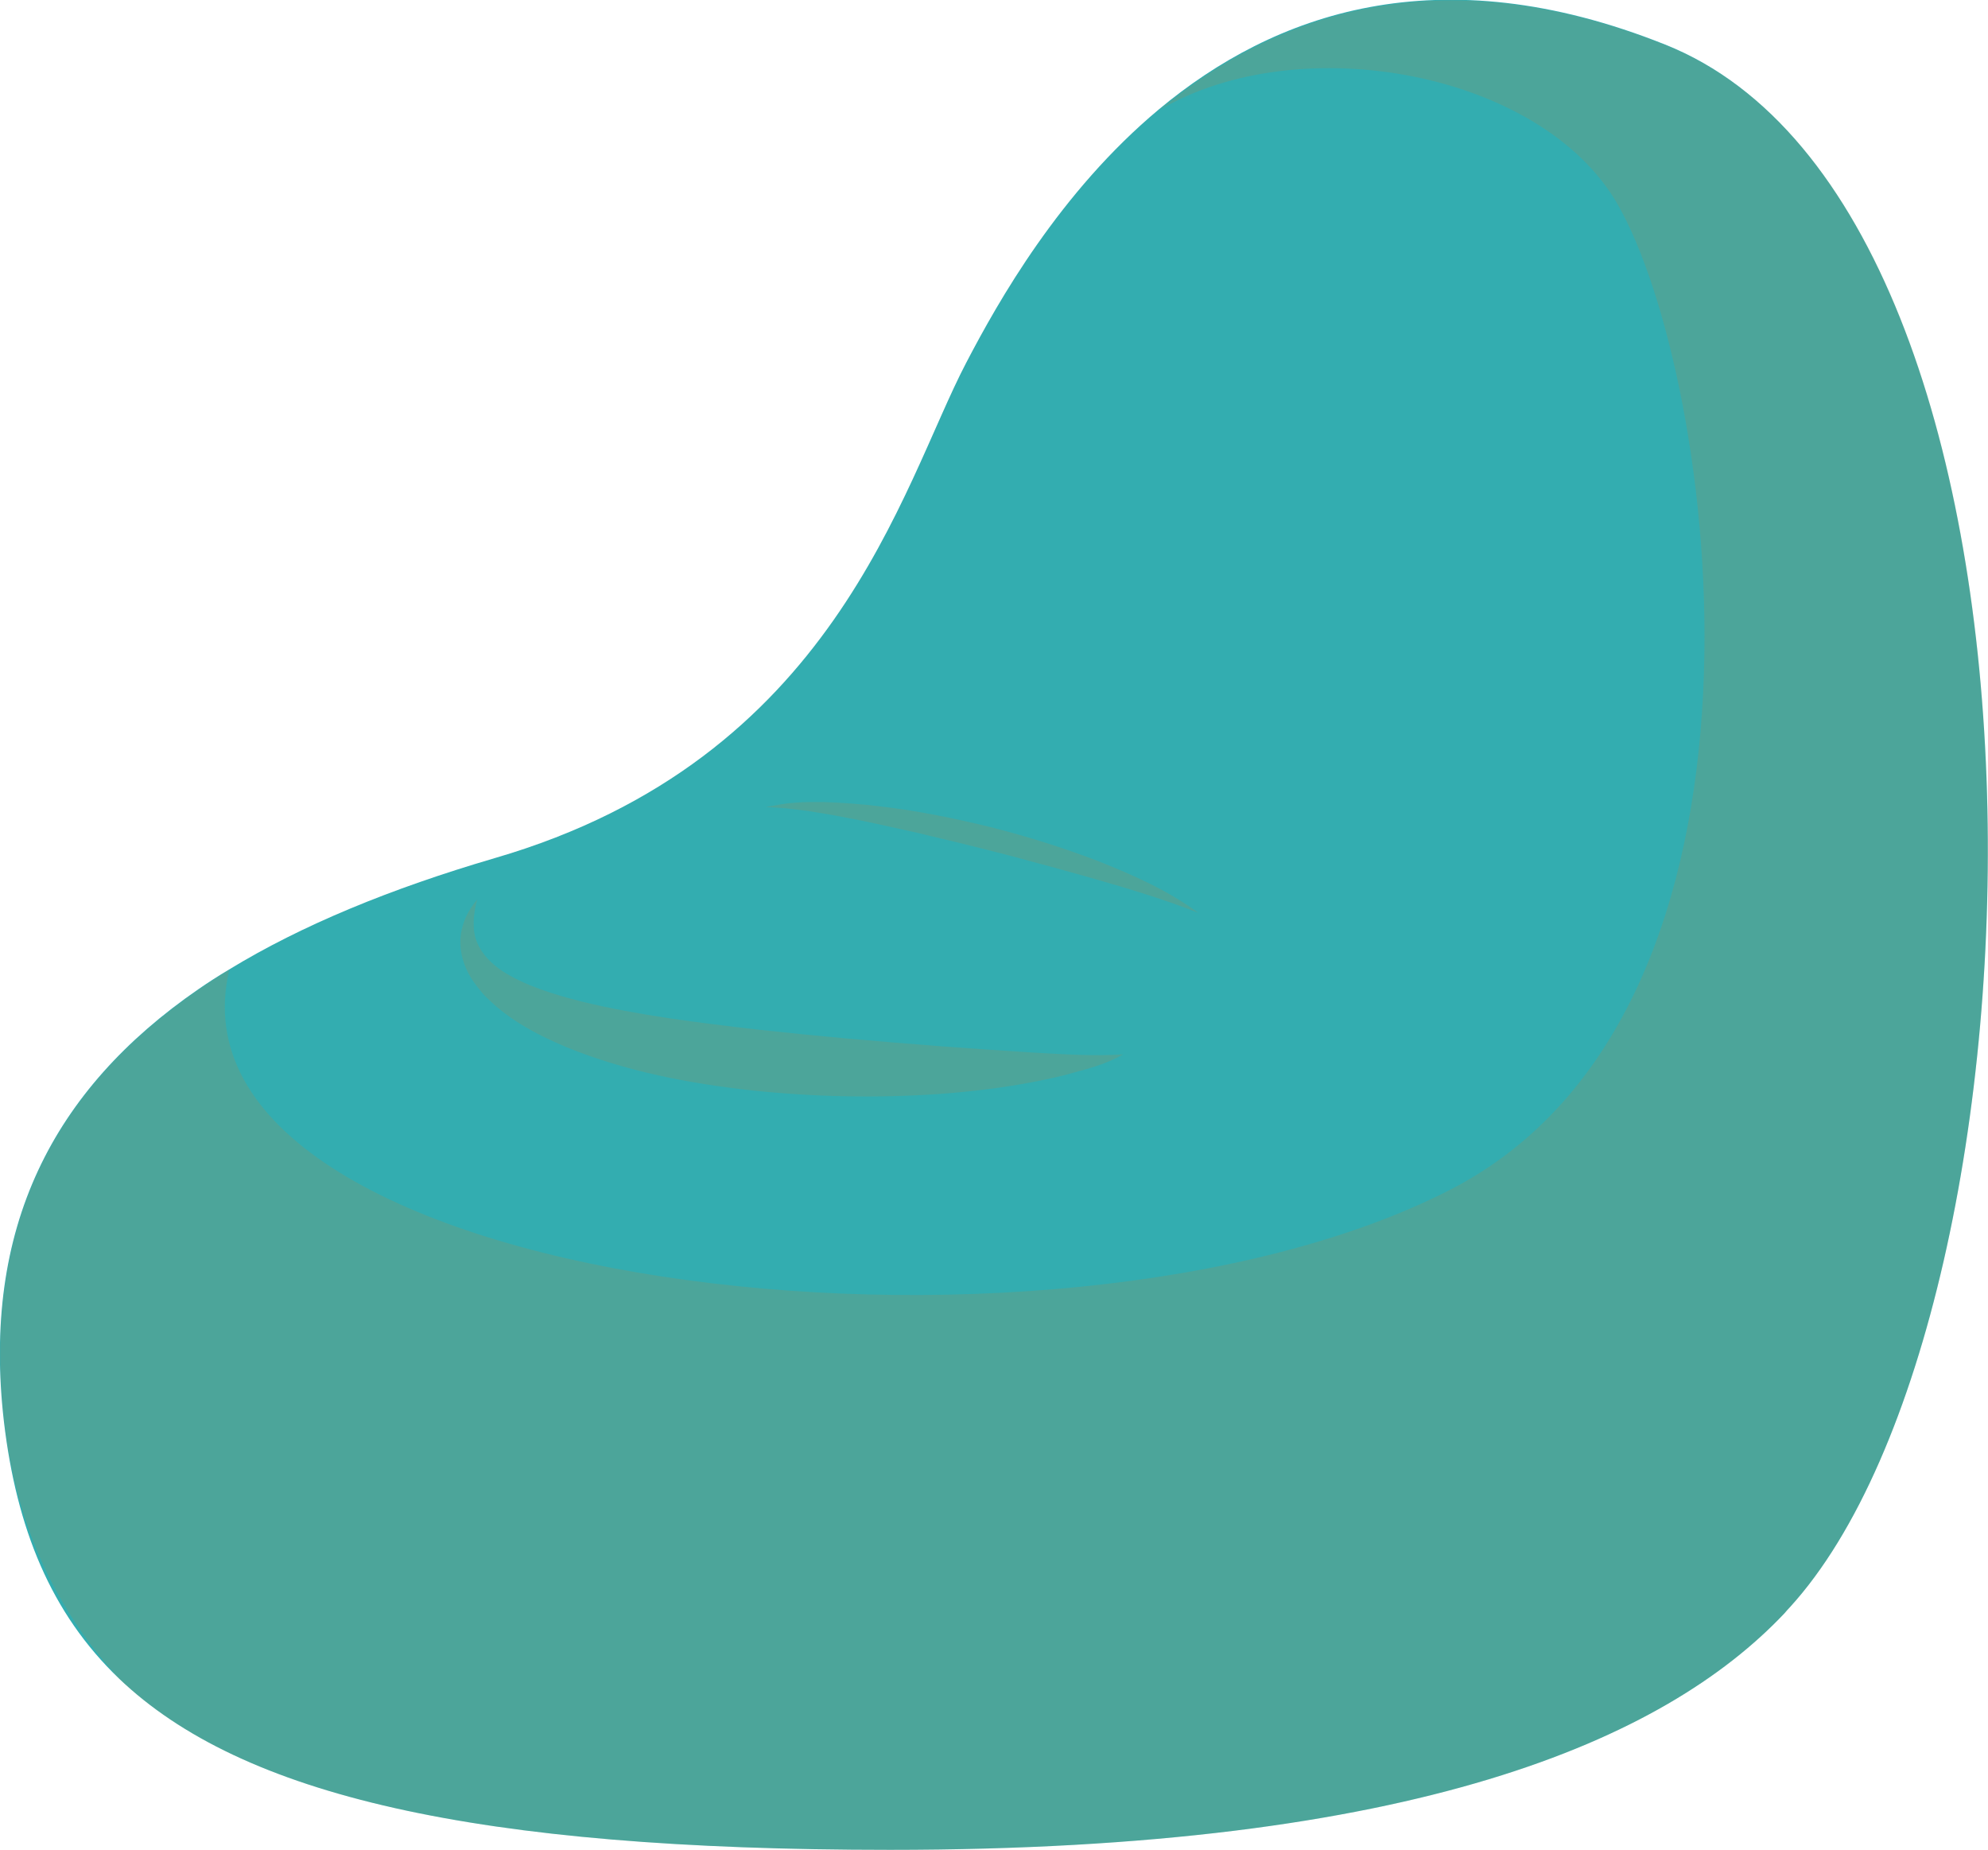 <?xml version="1.0" encoding="utf-8"?>
<!-- Generator: Adobe Illustrator 26.0.3, SVG Export Plug-In . SVG Version: 6.00 Build 0)  -->
<svg version="1.1" id="Warstwa_1" xmlns="http://www.w3.org/2000/svg" xmlns:xlink="http://www.w3.org/1999/xlink" x="0px" y="0px"
	 viewBox="0 0 60.27 56.07" style="enable-background:new 0 0 60.27 56.07;" xml:space="preserve">
<style type="text/css">
	.st0{fill:#33ADB0;}
	.st1{opacity:0.16;fill:#D17829;}
</style>
<g>
	<path class="st0" d="M54.27,48.71c-0.06,0.06-0.11,0.12-0.17,0.19c-3.65,3.86-11.22,7.17-27.12,7.17
		c-12.57,0-19.65-1.64-23.37-5.19C1.54,48.9,0.5,46.32,0.12,43.1c-0.68-5.87,1.47-10.07,5.9-13.12c0.29-0.2,0.6-0.4,0.92-0.59
		c2.21-1.35,4.92-2.46,8.06-3.38c10.31-3,12.32-11.24,14.29-15.01c0.97-1.86,2.84-5.18,5.85-7.69c3.47-2.89,8.45-4.71,15.34-1.96
		C63.22,6.42,62.46,39.71,54.27,48.71z"/>
	<path class="st1" d="M34.05,31.96c-0.95,0.06-1.87-0.01-2.8-0.06c-0.93-0.06-1.85-0.12-2.77-0.19c-1.84-0.14-3.67-0.3-5.49-0.5
		c-1.81-0.21-3.62-0.43-5.35-0.85c-0.86-0.22-1.71-0.48-2.4-0.92c-0.34-0.23-0.62-0.5-0.78-0.88c-0.15-0.37-0.12-0.84,0.01-1.3
		c-0.15,0.18-0.29,0.39-0.38,0.62c-0.09,0.23-0.15,0.5-0.13,0.77c0.01,0.27,0.09,0.54,0.21,0.79c0.12,0.25,0.29,0.46,0.46,0.67
		c0.73,0.78,1.64,1.25,2.54,1.63c1.82,0.74,3.72,1.1,5.61,1.31c1.89,0.2,3.79,0.24,5.69,0.11c0.95-0.07,1.89-0.18,2.83-0.36
		c0.47-0.09,0.94-0.19,1.4-0.33C33.17,32.35,33.63,32.2,34.05,31.96z"/>
	<path class="st1" d="M54.27,48.71c-0.06,0.06-0.11,0.12-0.17,0.19c-3.65,3.86-11.22,7.17-27.12,7.17
		c-12.57,0-19.65-1.64-23.37-5.19c-2.03-2.21-3.14-4.84-3.48-7.77c-0.68-5.87,1.47-10.07,5.9-13.12c0.29-0.2,0.6-0.4,0.92-0.59
		c-2.27,9.68,24.89,12.87,37,6.67c10.7-5.48,8.09-24.66,5.09-29.88c-2.31-4.02-9.64-5.36-13.88-2.86c3.47-2.89,8.45-4.71,15.34-1.96
		C63.22,6.42,62.46,39.71,54.27,48.71z"/>
	<path class="st1" d="M23.22,24.46c0.29,0.02,0.57,0.03,0.85,0.07l0.42,0.05l0.42,0.07c0.28,0.04,0.55,0.1,0.83,0.15
		c0.28,0.05,0.55,0.11,0.83,0.17l0.82,0.18c0.27,0.06,0.55,0.12,0.82,0.19c0.55,0.13,1.09,0.26,1.64,0.4l0.82,0.21l0.81,0.22
		c0.54,0.14,1.09,0.3,1.63,0.45c1.08,0.31,2.16,0.63,3.22,1.05c-0.92-0.68-1.98-1.15-3.04-1.57c-1.07-0.41-2.16-0.75-3.26-1.03
		c-1.11-0.27-2.23-0.5-3.36-0.63c-0.57-0.07-1.14-0.11-1.71-0.13l-0.43,0c-0.14,0-0.29,0.01-0.43,0.02
		C23.79,24.35,23.5,24.41,23.22,24.46z"/>
</g>
</svg>
